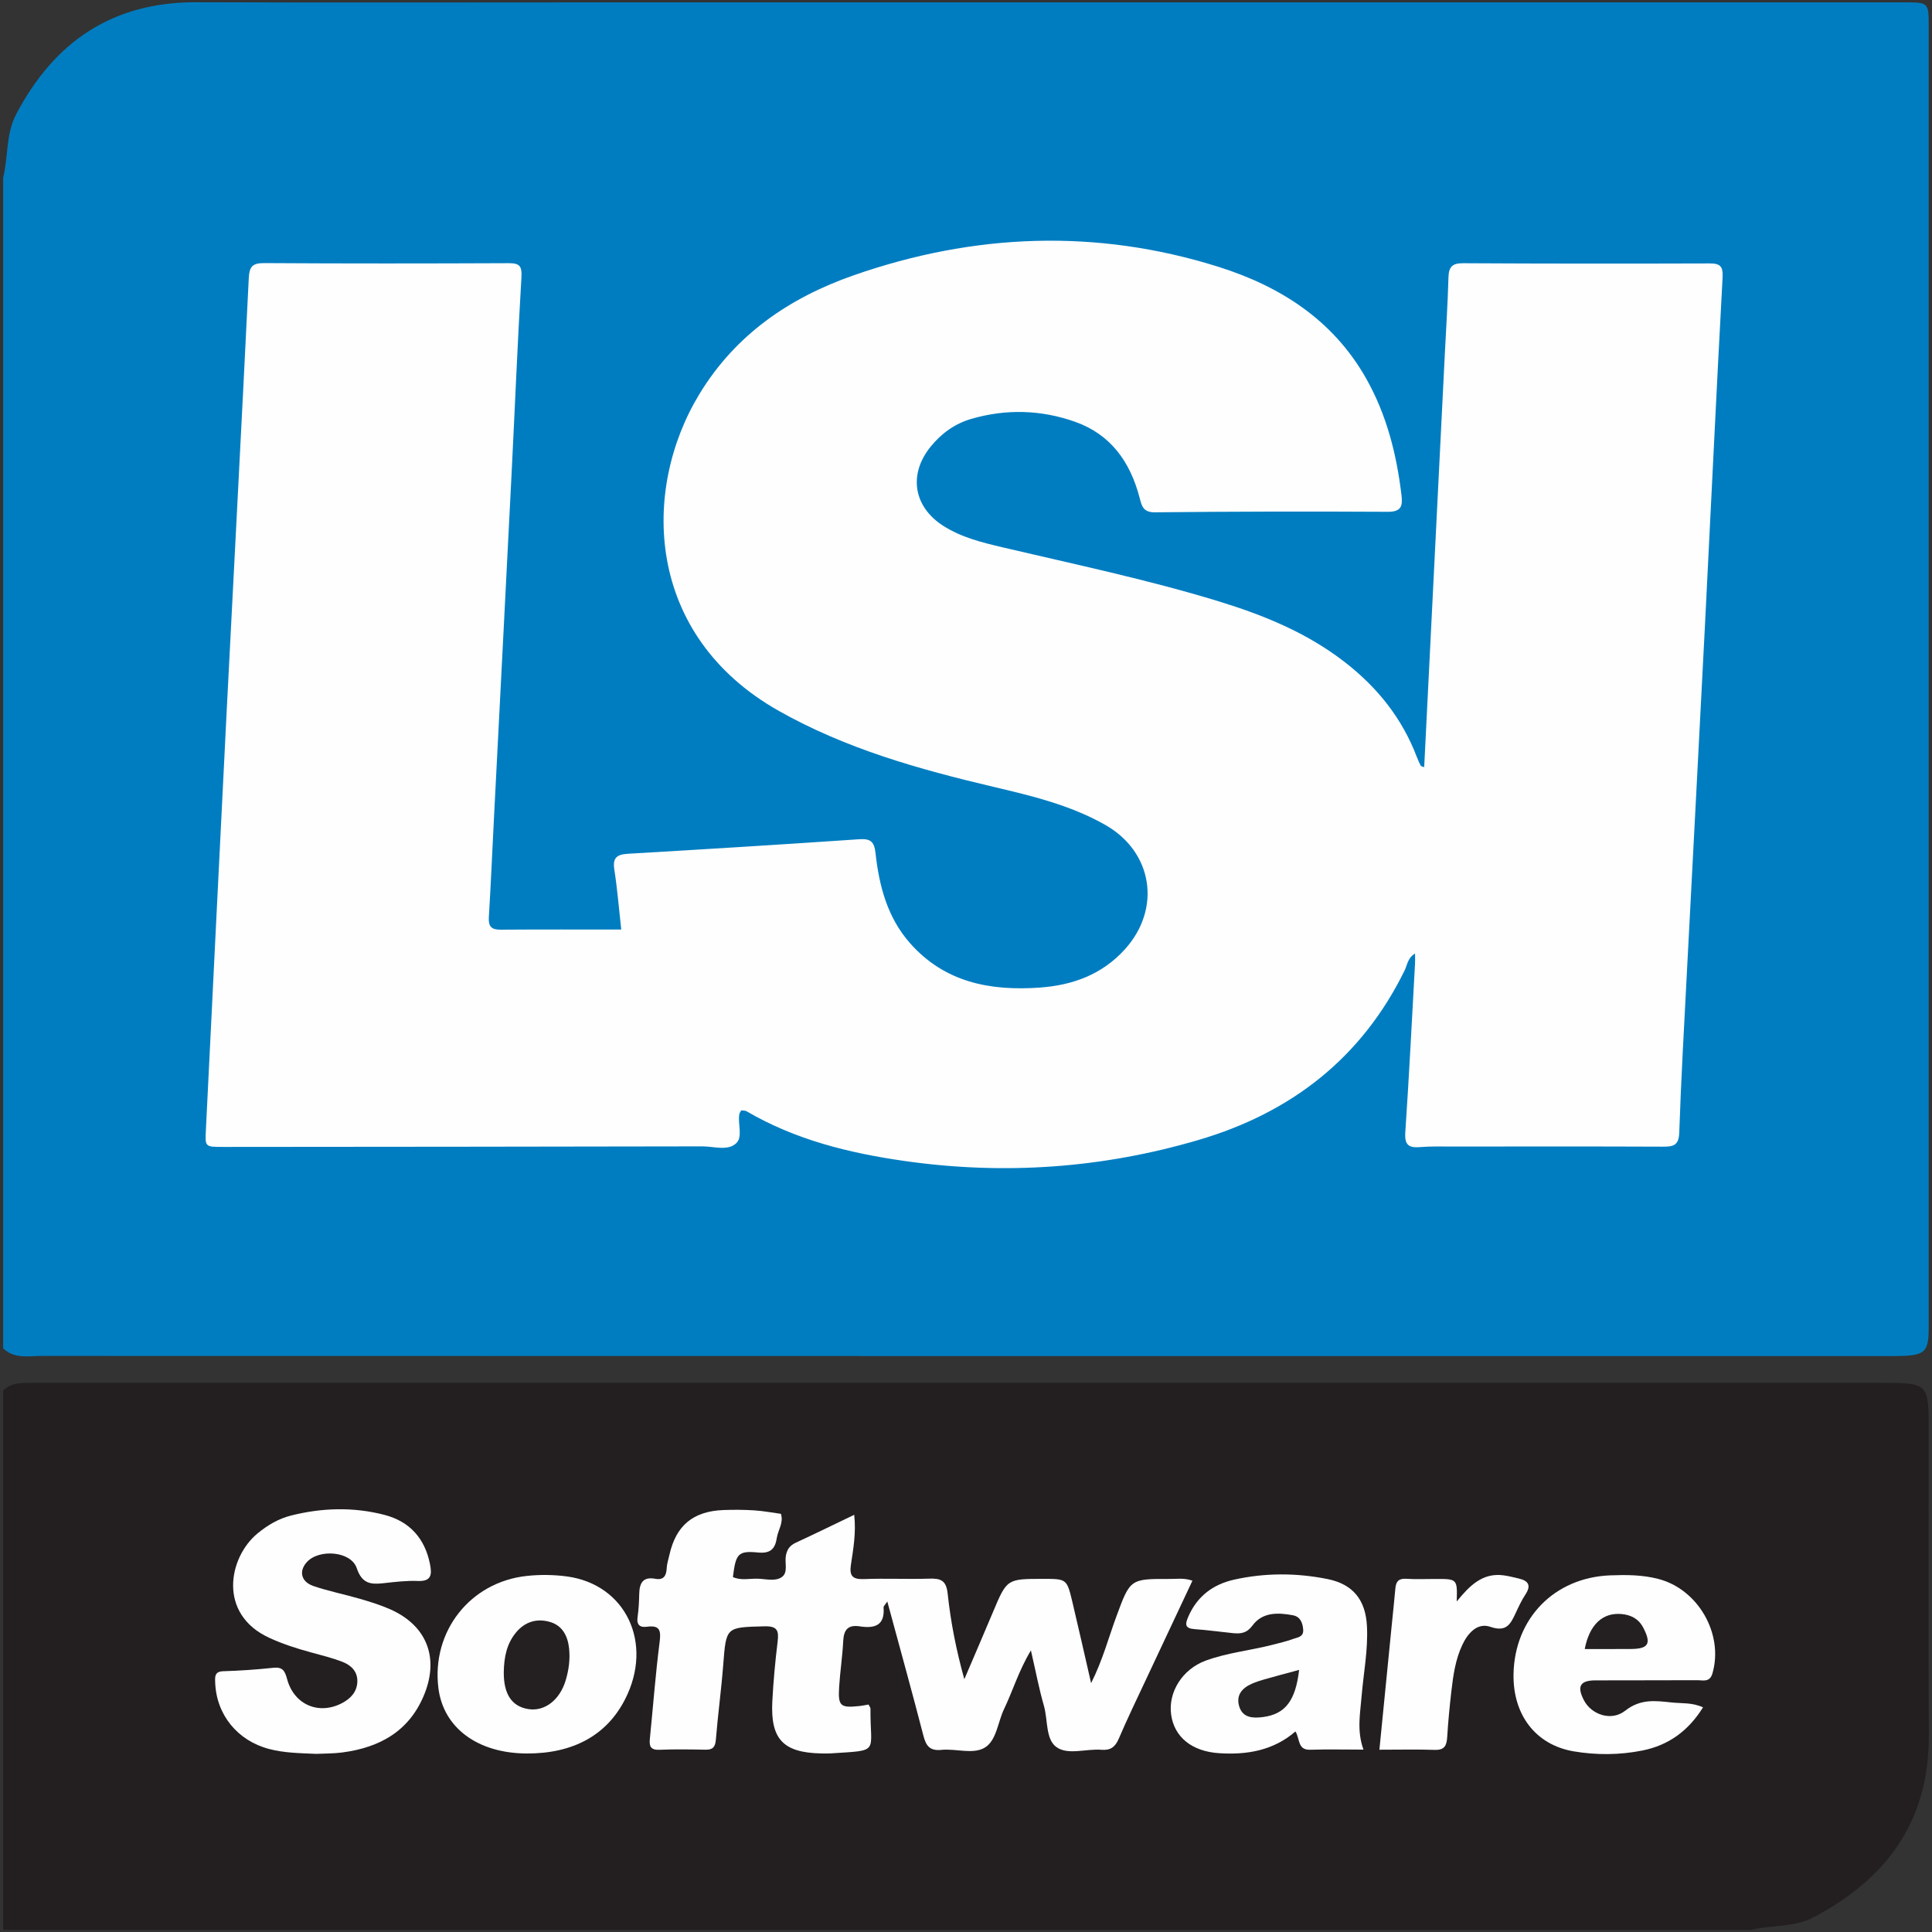 <?xml version="1.0" encoding="utf-8"?>
<!-- Generator: Adobe Illustrator 24.1.2, SVG Export Plug-In . SVG Version: 6.00 Build 0)  -->
<svg version="1.1" id="Warstwa_1" xmlns="http://www.w3.org/2000/svg" xmlns:xlink="http://www.w3.org/1999/xlink" x="0px" y="0px"
	 viewBox="0 0 45 45" style="enable-background:new 0 0 45 45;" xml:space="preserve">
<rect x="0" y="0" width="45" height="45" fill="#333333" stroke="none"/>
<style type="text/css">
	.st0{fill:#007DC1;}
	.st1{fill:#231F20;}
	.st2{fill:#FEFEFE;}
	.st3{fill:#262324;}
	.st4{fill:#242021;}
</style>
<g>
	<path class="st0" d="M0.074,31.404c0-9.089,0-18.179,0-27.268c0.12-0.488,0.059-1.009,0.304-1.477
		C1.27,0.963,2.627,0.044,4.582,0.052c3.183,0.012,6.366,0.003,9.55,0.003c10.073,0,20.146,0,30.218,0
		c0.57,0,0.573,0.001,0.573,0.559c0.001,10.103,0.001,20.205,0,30.308c0,0.56-0.084,0.643-0.643,0.661
		c-0.119,0.004-0.239,0.002-0.359,0.002c-14.317,0-28.634,0.001-42.951-0.003C0.663,31.583,0.333,31.657,0.074,31.404z"/>
	<path class="st1" d="M40.797,44.948c-13.563,0-27.126,0-40.723,0c0-4.186,0-8.372,0-12.558c0.135-0.138,0.307-0.175,0.492-0.178
		c0.164-0.003,0.329-0.003,0.493-0.003c14.244,0,28.487,0,42.731,0c1.133,0,1.133,0.001,1.133,1.121
		c0,2.361-0.009,4.723,0.003,7.084c0.01,1.998-0.977,3.349-2.693,4.247C41.78,44.898,41.271,44.83,40.797,44.948z"/>
	<path class="st2" d="M33.172,17.869c0.161-3.225,0.321-6.417,0.48-9.61c0.03-0.597,0.069-1.193,0.085-1.791
		c0.007-0.243,0.08-0.339,0.339-0.337c1.913,0.011,3.826,0.011,5.74,0.005c0.254-0.001,0.32,0.065,0.306,0.333
		c-0.146,2.684-0.271,5.369-0.408,8.053c-0.138,2.715-0.283,5.429-0.424,8.144c-0.064,1.238-0.135,2.476-0.177,3.714
		c-0.01,0.304-0.142,0.329-0.385,0.328c-1.629-0.007-3.259-0.004-4.888-0.003c-0.254,0-0.509-0.008-0.762,0.013
		c-0.266,0.022-0.366-0.048-0.346-0.344c0.089-1.311,0.154-2.624,0.227-3.936c0.004-0.067,0-0.135,0-0.228
		c-0.173,0.102-0.18,0.266-0.242,0.392c-1,2.042-2.645,3.314-4.791,3.947c-2.245,0.662-4.534,0.825-6.861,0.492
		c-1.295-0.185-2.539-0.493-3.677-1.158c-0.034-0.02-0.084-0.014-0.124-0.02c-0.017,0.033-0.037,0.055-0.042,0.081
		c-0.046,0.233,0.09,0.537-0.079,0.689c-0.199,0.179-0.516,0.068-0.781,0.068c-3.722,0.008-7.444,0.01-11.166,0.013
		c-0.424,0-0.42,0-0.4-0.402c0.161-3.237,0.318-6.475,0.482-9.712C5.449,13.229,5.63,9.857,5.794,6.485
		c0.013-0.267,0.077-0.358,0.357-0.357c1.898,0.012,3.797,0.01,5.695,0.002c0.259-0.001,0.315,0.068,0.299,0.333
		c-0.091,1.52-0.152,3.043-0.229,4.564c-0.135,2.685-0.275,5.369-0.412,8.054c-0.039,0.761-0.071,1.522-0.118,2.282
		c-0.013,0.214,0.057,0.293,0.274,0.291c0.925-0.007,1.85-0.003,2.81-0.003c-0.055-0.494-0.091-0.948-0.161-1.396
		c-0.045-0.288,0.069-0.355,0.33-0.37c1.789-0.104,3.579-0.215,5.367-0.337c0.265-0.018,0.357,0.046,0.387,0.324
		c0.084,0.765,0.277,1.502,0.805,2.098c0.807,0.913,1.867,1.114,3.015,1.033c0.769-0.054,1.457-0.303,1.99-0.894
		c0.853-0.946,0.649-2.267-0.46-2.896c-0.814-0.462-1.716-0.677-2.616-0.889c-1.73-0.408-3.43-0.885-4.996-1.771
		c-3.104-1.758-3.204-5.141-1.834-7.385c0.844-1.384,2.102-2.237,3.585-2.755c2.8-0.978,5.646-1.093,8.489-0.201
		c1.444,0.453,2.679,1.239,3.451,2.607c0.477,0.845,0.709,1.765,0.822,2.721c0.029,0.245-0.005,0.382-0.317,0.381
		c-1.809-0.01-3.617-0.007-5.426,0.012c-0.282,0.003-0.309-0.157-0.359-0.346c-0.218-0.828-0.67-1.469-1.502-1.763
		c-0.793-0.28-1.605-0.303-2.418-0.067c-0.384,0.112-0.695,0.338-0.945,0.646c-0.522,0.642-0.403,1.401,0.295,1.846
		c0.422,0.269,0.903,0.387,1.382,0.5c1.685,0.397,3.38,0.751,5.037,1.259c1.048,0.322,2.051,0.731,2.928,1.411
		c0.761,0.589,1.34,1.311,1.683,2.216c0.026,0.07,0.059,0.137,0.092,0.204C33.099,17.846,33.119,17.848,33.172,17.869z"/>
	<path class="st2" d="M20.667,37.302c-0.044,0.069-0.09,0.107-0.087,0.141c0.034,0.427-0.218,0.49-0.555,0.438
		c-0.272-0.042-0.372,0.078-0.385,0.342c-0.017,0.357-0.073,0.713-0.095,1.07c-0.027,0.448,0.027,0.492,0.48,0.443
		c0.07-0.008,0.14-0.023,0.205-0.034c0.021,0.044,0.045,0.07,0.045,0.096c-0.011,1.047,0.245,0.965-0.93,1.042
		c-0.074,0.005-0.149,0.002-0.224,0.001c-0.88-0.02-1.178-0.332-1.132-1.217c0.024-0.462,0.067-0.924,0.123-1.383
		c0.032-0.261-0.003-0.37-0.315-0.361c-0.89,0.025-0.883,0.009-0.952,0.901c-0.045,0.58-0.124,1.158-0.171,1.738
		c-0.014,0.171-0.069,0.238-0.24,0.235c-0.359-0.007-0.718-0.013-1.076,0.002c-0.222,0.009-0.238-0.101-0.22-0.274
		c0.075-0.743,0.13-1.488,0.225-2.228c0.034-0.266,0.016-0.406-0.293-0.364c-0.168,0.023-0.247-0.045-0.219-0.231
		c0.026-0.177,0.034-0.357,0.038-0.536c0.006-0.247,0.085-0.404,0.372-0.35c0.199,0.037,0.26-0.072,0.268-0.251
		c0.005-0.103,0.041-0.204,0.063-0.306c0.152-0.681,0.549-1.016,1.255-1.044c0.239-0.009,0.479-0.008,0.717,0.007
		c0.207,0.013,0.413,0.052,0.625,0.081c0.067,0.21-0.067,0.376-0.095,0.558c-0.037,0.24-0.131,0.373-0.436,0.343
		c-0.471-0.046-0.52,0.031-0.587,0.572c0.182,0.083,0.377,0.035,0.565,0.038c0.192,0.002,0.411,0.071,0.57-0.035
		c0.159-0.107,0.066-0.333,0.099-0.504c0.028-0.148,0.095-0.236,0.23-0.299c0.445-0.206,0.885-0.422,1.361-0.65
		c0.047,0.418-0.021,0.793-0.077,1.167c-0.038,0.255,0.039,0.34,0.303,0.33c0.507-0.02,1.016,0.006,1.524-0.01
		c0.264-0.008,0.394,0.038,0.427,0.349c0.07,0.662,0.2,1.318,0.388,1.993c0.222-0.52,0.447-1.039,0.666-1.561
		c0.326-0.775,0.324-0.776,1.168-0.776c0.551,0,0.555-0.001,0.685,0.548c0.143,0.602,0.279,1.206,0.434,1.881
		c0.271-0.54,0.405-1.056,0.588-1.552c0.323-0.876,0.319-0.879,1.249-0.875c0.161,0.001,0.326-0.029,0.523,0.04
		c-0.35,0.744-0.697,1.482-1.043,2.22c-0.227,0.486-0.462,0.968-0.673,1.461c-0.084,0.196-0.195,0.275-0.404,0.258
		c-0.355-0.029-0.782,0.131-1.049-0.064c-0.254-0.184-0.196-0.632-0.29-0.96c-0.115-0.4-0.192-0.81-0.303-1.291
		c-0.286,0.475-0.42,0.938-0.626,1.367c-0.146,0.305-0.174,0.729-0.446,0.896c-0.273,0.167-0.672,0.02-1.012,0.054
		c-0.267,0.027-0.358-0.088-0.42-0.33C21.241,39.393,20.954,38.364,20.667,37.302z"/>
	<path class="st2" d="M7.362,40.851c-0.383-0.017-0.74-0.021-1.091-0.113c-0.736-0.192-1.232-0.795-1.259-1.55
		C5.006,39.045,5,38.932,5.204,38.926c0.388-0.012,0.776-0.039,1.162-0.08c0.214-0.023,0.269,0.068,0.32,0.259
		c0.161,0.608,0.751,0.852,1.295,0.556c0.195-0.106,0.333-0.259,0.342-0.489c0.009-0.244-0.149-0.389-0.353-0.467
		c-0.235-0.09-0.482-0.151-0.726-0.218c-0.331-0.09-0.655-0.193-0.968-0.337c-1.21-0.554-0.954-1.876-0.278-2.433
		c0.234-0.193,0.491-0.345,0.784-0.418c0.721-0.181,1.45-0.202,2.171-0.015c0.588,0.152,0.943,0.547,1.062,1.146
		c0.045,0.228,0.046,0.408-0.281,0.394c-0.267-0.011-0.537,0.022-0.804,0.052c-0.298,0.033-0.499,0.011-0.621-0.352
		c-0.133-0.394-0.874-0.453-1.16-0.142c-0.192,0.209-0.141,0.458,0.15,0.559c0.351,0.121,0.719,0.192,1.076,0.296
		c0.243,0.071,0.487,0.146,0.717,0.248c0.833,0.37,1.134,1.101,0.802,1.952c-0.341,0.875-1.04,1.268-1.929,1.382
		C7.756,40.846,7.546,40.842,7.362,40.851z"/>
	<path class="st2" d="M31.758,40.752c-0.44,0-0.84-0.01-1.239,0.003c-0.301,0.01-0.236-0.251-0.346-0.426
		c-0.513,0.444-1.127,0.549-1.78,0.506c-0.63-0.042-1.042-0.373-1.115-0.898c-0.073-0.522,0.261-1.057,0.803-1.257
		c0.505-0.186,1.045-0.237,1.564-0.371c0.158-0.041,0.318-0.078,0.471-0.134c0.102-0.037,0.249-0.043,0.238-0.215
		c-0.011-0.162-0.07-0.306-0.238-0.337c-0.346-0.065-0.71-0.078-0.942,0.237c-0.134,0.182-0.275,0.197-0.456,0.179
		c-0.297-0.03-0.592-0.072-0.89-0.093c-0.228-0.016-0.23-0.108-0.151-0.289c0.207-0.478,0.579-0.755,1.068-0.864
		c0.721-0.161,1.452-0.159,2.175-0.014c0.595,0.119,0.888,0.487,0.919,1.096c0.029,0.555-0.081,1.1-0.126,1.649
		C31.68,39.922,31.601,40.315,31.758,40.752z"/>
	<path class="st2" d="M39.667,39.767c-0.337,0.542-0.797,0.883-1.413,1.006c-0.532,0.106-1.073,0.109-1.601,0.019
		c-0.888-0.151-1.417-0.856-1.4-1.798c0.024-1.3,0.952-2.251,2.253-2.301c0.372-0.014,0.743-0.013,1.111,0.081
		c0.933,0.237,1.534,1.281,1.27,2.2c-0.063,0.22-0.222,0.16-0.357,0.161c-0.791,0.005-1.581,0-2.372,0.004
		c-0.357,0.002-0.433,0.14-0.265,0.464c0.172,0.331,0.635,0.5,0.962,0.242c0.358-0.282,0.706-0.231,1.084-0.191
		C39.173,39.679,39.416,39.652,39.667,39.767z"/>
	<path class="st2" d="M12.266,40.842c-1.141-0.005-1.939-0.597-2.055-1.524c-0.163-1.314,0.734-2.467,2.054-2.611
		c0.309-0.034,0.63-0.03,0.938,0.011c1.378,0.186,2.023,1.559,1.356,2.862C14.133,40.416,13.349,40.847,12.266,40.842z"/>
	<path class="st2" d="M33.93,37.301c0.296-0.362,0.597-0.676,1.094-0.608c0.117,0.016,0.232,0.046,0.348,0.073
		c0.223,0.051,0.301,0.157,0.158,0.373c-0.09,0.136-0.159,0.286-0.228,0.435c-0.118,0.252-0.214,0.448-0.588,0.318
		c-0.301-0.104-0.523,0.143-0.654,0.421c-0.161,0.342-0.212,0.711-0.255,1.081c-0.041,0.356-0.075,0.712-0.097,1.069
		c-0.012,0.193-0.062,0.302-0.287,0.295c-0.415-0.014-0.832-0.004-1.292-0.004c0.097-0.981,0.19-1.924,0.284-2.867
		c0.029-0.297,0.062-0.593,0.088-0.891c0.014-0.162,0.08-0.235,0.255-0.223c0.223,0.015,0.448,0.003,0.672,0.004
		C33.945,36.775,33.945,36.775,33.93,37.301z"/>
	<path class="st3" d="M30.259,38.895c-0.083,0.723-0.327,1.033-0.846,1.099c-0.222,0.028-0.468,0.025-0.55-0.251
		c-0.077-0.258,0.066-0.425,0.294-0.525c0.094-0.041,0.193-0.074,0.292-0.102C29.704,39.044,29.96,38.976,30.259,38.895z"/>
	<path class="st4" d="M36.911,38.409c0.112-0.572,0.419-0.854,0.858-0.815c0.221,0.02,0.398,0.112,0.505,0.317
		c0.195,0.372,0.125,0.495-0.289,0.497C37.63,38.411,37.274,38.409,36.911,38.409z"/>
	<path class="st4" d="M11.734,38.939c0.007-0.332,0.064-0.649,0.284-0.914c0.212-0.256,0.494-0.337,0.801-0.244
		c0.286,0.087,0.406,0.331,0.436,0.613c0.027,0.253-0.006,0.502-0.08,0.747c-0.136,0.454-0.489,0.728-0.869,0.667
		C11.919,39.747,11.728,39.457,11.734,38.939z"/>
</g>
</svg>
